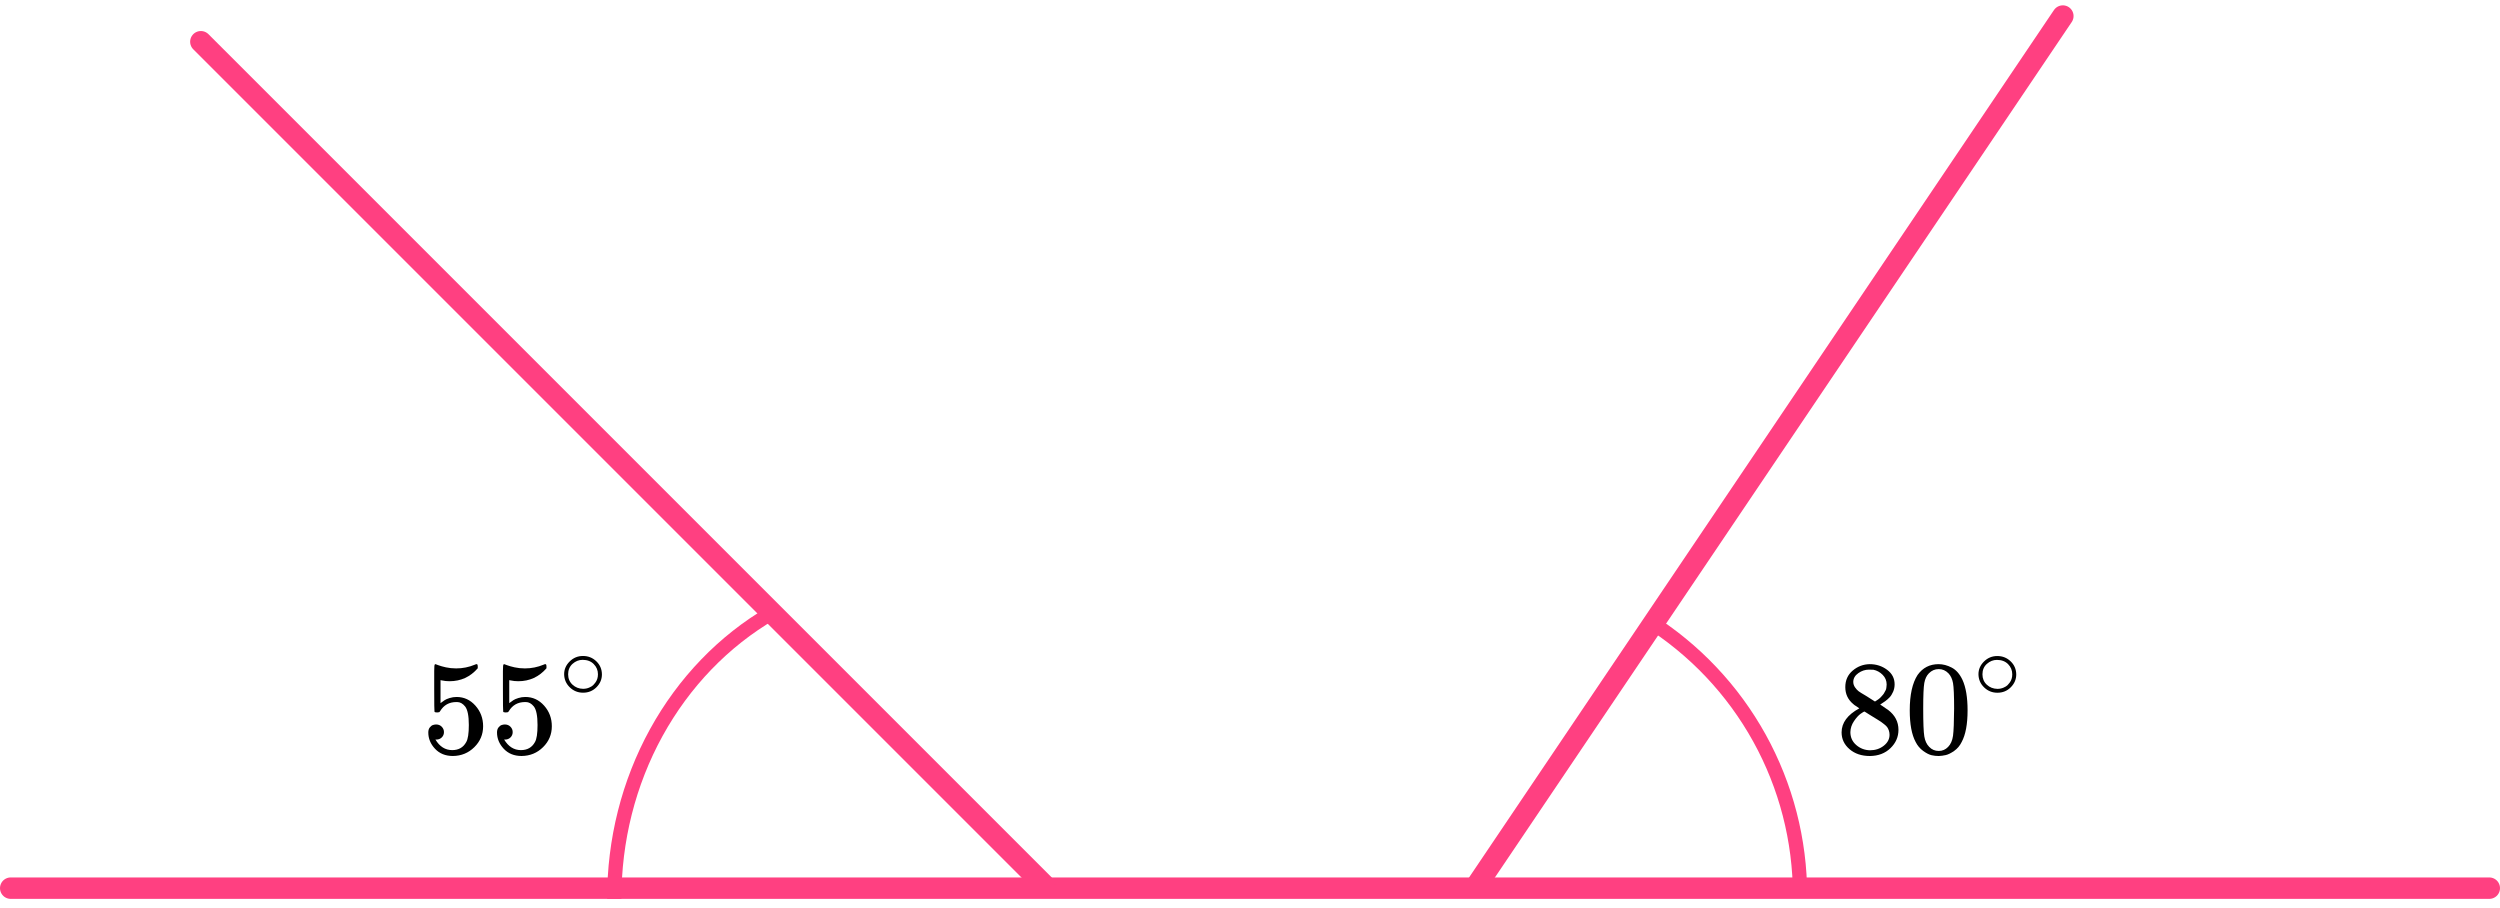 <?xml version="1.0" encoding="UTF-8"?> <svg xmlns="http://www.w3.org/2000/svg" width="190" height="69" viewBox="0 0 190 69" fill="none"><line x1="0.814" y1="67.5" x2="189.186" y2="67.5" stroke="#FF4081" stroke-width="1.629" stroke-linecap="round"></line><line x1="15.265" y1="3.172" x2="79.369" y2="67.276" stroke="#FF4081" stroke-width="1.629" stroke-linecap="round"></line><line x1="0.814" y1="-0.814" x2="80.614" y2="-0.814" transform="matrix(-0.559 0.829 0.829 0.559 157.906 1)" stroke="#FF4081" stroke-width="1.629" stroke-linecap="round"></line><path d="M58.63 46.6C55.007 48.714 51.982 51.85 49.879 55.674C47.776 59.498 46.673 63.866 46.688 68.314" stroke="#FF4081" stroke-width="1.086"></path><path d="M136.802 68.044C136.802 63.864 135.742 59.753 133.72 56.095C131.698 52.437 128.781 49.352 125.242 47.129" stroke="#FF4081" stroke-width="1.086"></path><g clip-path="url(#clip0)"><path d="M140.243 53.003C140.243 53.003 140.243 52.742 140.243 52.221C140.243 51.7 140.431 51.281 140.807 50.963C141.183 50.645 141.614 50.483 142.101 50.476C142.596 50.476 143.034 50.618 143.417 50.902C143.8 51.186 143.991 51.555 143.991 52.008C143.991 52.211 143.953 52.401 143.876 52.576C143.8 52.752 143.709 52.894 143.605 53.003C143.5 53.111 143.393 53.206 143.281 53.287C143.17 53.368 143.079 53.429 143.01 53.469C142.94 53.51 142.902 53.537 142.895 53.55L143.041 53.642C143.138 53.709 143.236 53.777 143.333 53.845C143.431 53.912 143.486 53.95 143.5 53.956C144.022 54.355 144.283 54.859 144.283 55.468C144.283 56.003 144.082 56.466 143.678 56.858C143.274 57.251 142.752 57.45 142.112 57.457C141.485 57.457 140.97 57.285 140.567 56.94C140.163 56.594 139.961 56.168 139.961 55.661C139.961 54.931 140.41 54.322 141.308 53.835L141.12 53.703C140.974 53.615 140.88 53.547 140.838 53.5C140.441 53.168 140.243 52.742 140.243 52.221V53.003ZM142.498 53.317L142.561 53.276C142.602 53.249 142.634 53.229 142.655 53.216C142.676 53.202 142.71 53.178 142.759 53.145C142.808 53.111 142.85 53.077 142.884 53.043C142.919 53.009 142.957 52.969 142.999 52.921C143.041 52.874 143.079 52.83 143.114 52.789C143.149 52.749 143.184 52.695 143.218 52.627C143.253 52.559 143.285 52.502 143.312 52.455C143.34 52.407 143.358 52.34 143.365 52.252C143.372 52.164 143.379 52.089 143.386 52.029C143.386 51.738 143.285 51.491 143.083 51.288C142.881 51.085 142.648 50.956 142.383 50.902C142.334 50.895 142.22 50.892 142.039 50.892C141.753 50.892 141.485 50.98 141.235 51.156C140.984 51.332 140.855 51.552 140.848 51.815C140.848 51.971 140.894 52.113 140.984 52.242C141.075 52.37 141.165 52.468 141.256 52.536C141.346 52.603 141.52 52.712 141.778 52.861C141.826 52.894 141.865 52.918 141.893 52.931L142.498 53.317ZM142.122 57.021C142.526 57.021 142.874 56.906 143.166 56.676C143.459 56.446 143.605 56.168 143.605 55.844C143.605 55.729 143.587 55.62 143.553 55.519C143.518 55.417 143.476 55.333 143.427 55.265C143.379 55.198 143.302 55.123 143.198 55.042C143.093 54.961 143.013 54.9 142.957 54.859C142.902 54.819 142.801 54.755 142.655 54.667C142.509 54.579 142.415 54.521 142.373 54.494C142.275 54.433 142.171 54.369 142.06 54.301C141.948 54.234 141.858 54.176 141.788 54.129L141.705 54.078C141.663 54.078 141.562 54.136 141.402 54.251C141.242 54.366 141.075 54.552 140.901 54.809C140.727 55.066 140.636 55.343 140.629 55.641C140.629 56.04 140.779 56.368 141.078 56.625C141.377 56.882 141.725 57.014 142.122 57.021Z" fill="black"></path><path d="M145.736 51.298C146.126 50.75 146.658 50.476 147.333 50.476C147.667 50.476 148.001 50.564 148.336 50.74C148.67 50.916 148.941 51.227 149.15 51.673C149.407 52.235 149.536 53.006 149.536 53.987C149.536 55.035 149.387 55.837 149.087 56.392C148.948 56.676 148.757 56.902 148.513 57.072C148.269 57.241 148.057 57.345 147.876 57.386C147.695 57.427 147.518 57.45 147.344 57.457C147.163 57.457 146.982 57.437 146.801 57.396C146.62 57.356 146.407 57.247 146.164 57.072C145.92 56.896 145.729 56.669 145.59 56.392C145.29 55.837 145.141 55.035 145.141 53.987C145.141 52.81 145.339 51.913 145.736 51.298ZM148.085 51.176C147.876 50.96 147.629 50.851 147.344 50.851C147.051 50.851 146.801 50.96 146.592 51.176C146.418 51.352 146.303 51.596 146.247 51.907C146.192 52.218 146.164 52.867 146.164 53.855C146.164 54.924 146.192 55.627 146.247 55.965C146.303 56.304 146.428 56.571 146.623 56.767C146.818 56.97 147.058 57.072 147.344 57.072C147.622 57.072 147.859 56.97 148.054 56.767C148.255 56.564 148.381 56.28 148.43 55.915C148.478 55.549 148.506 54.863 148.513 53.855C148.513 52.874 148.485 52.228 148.43 51.917C148.374 51.606 148.259 51.359 148.085 51.176Z" fill="black"></path><path d="M150.363 51.242C150.363 50.874 150.504 50.551 150.784 50.274C151.065 49.996 151.402 49.858 151.795 49.858C152.189 49.858 152.526 49.992 152.807 50.26C153.087 50.527 153.23 50.86 153.235 51.257C153.235 51.63 153.097 51.955 152.821 52.232C152.546 52.51 152.206 52.648 151.803 52.648C151.409 52.648 151.072 52.512 150.791 52.239C150.511 51.967 150.368 51.635 150.363 51.242ZM151.766 50.152C151.485 50.152 151.232 50.252 151.005 50.453C150.779 50.654 150.666 50.919 150.666 51.249C150.666 51.57 150.777 51.833 150.998 52.039C151.22 52.244 151.488 52.349 151.803 52.354C151.97 52.354 152.125 52.323 152.268 52.261C152.41 52.199 152.511 52.137 152.57 52.075C152.629 52.012 152.681 51.953 152.725 51.895C152.863 51.718 152.932 51.503 152.932 51.249C152.932 50.948 152.826 50.69 152.615 50.475C152.403 50.26 152.12 50.152 151.766 50.152Z" fill="black"></path></g><g clip-path="url(#clip1)"><path d="M33.741 55.639C33.741 55.801 33.685 55.936 33.574 56.045C33.463 56.153 33.327 56.207 33.167 56.207H33.094C33.414 56.741 33.839 57.009 34.367 57.009C34.855 57.009 35.21 56.806 35.432 56.4C35.565 56.177 35.631 55.744 35.631 55.101C35.631 54.404 35.537 53.934 35.349 53.691C35.168 53.467 34.966 53.356 34.743 53.356H34.681C34.138 53.356 33.727 53.586 33.449 54.046C33.421 54.093 33.397 54.12 33.376 54.127C33.355 54.134 33.303 54.14 33.219 54.147C33.101 54.147 33.035 54.127 33.021 54.086C33.007 54.059 33 53.467 33 52.311V51.002C33 50.663 33.017 50.494 33.052 50.494C33.066 50.481 33.08 50.474 33.094 50.474C33.101 50.474 33.174 50.501 33.313 50.555C33.452 50.609 33.644 50.663 33.887 50.718C34.131 50.772 34.392 50.799 34.67 50.799C35.164 50.799 35.638 50.704 36.09 50.515C36.146 50.488 36.191 50.474 36.226 50.474C36.282 50.474 36.309 50.535 36.309 50.657V50.789C35.739 51.445 35.025 51.773 34.169 51.773C33.953 51.773 33.758 51.752 33.584 51.712L33.48 51.692V53.437C33.612 53.342 33.717 53.268 33.793 53.214C33.87 53.16 33.995 53.105 34.169 53.051C34.343 52.997 34.521 52.97 34.702 52.97C35.265 52.97 35.742 53.19 36.132 53.63C36.522 54.069 36.717 54.59 36.717 55.192C36.717 55.815 36.494 56.346 36.048 56.785C35.603 57.225 35.06 57.448 34.42 57.455C33.856 57.455 33.404 57.272 33.062 56.907C32.721 56.542 32.551 56.129 32.551 55.669C32.551 55.507 32.589 55.378 32.666 55.284C32.742 55.189 32.822 55.128 32.906 55.101C32.989 55.074 33.069 55.06 33.146 55.06C33.32 55.06 33.463 55.118 33.574 55.233C33.685 55.348 33.741 55.483 33.741 55.639Z" fill="black"></path><path d="M38.964 55.639C38.964 55.801 38.908 55.936 38.797 56.045C38.685 56.153 38.55 56.207 38.389 56.207H38.316C38.637 56.741 39.061 57.009 39.59 57.009C40.077 57.009 40.432 56.806 40.655 56.4C40.787 56.177 40.853 55.744 40.853 55.101C40.853 54.404 40.76 53.934 40.572 53.691C40.391 53.467 40.189 53.356 39.966 53.356H39.903C39.361 53.356 38.95 53.586 38.671 54.046C38.644 54.093 38.619 54.12 38.598 54.127C38.577 54.134 38.525 54.14 38.442 54.147C38.323 54.147 38.257 54.127 38.243 54.086C38.229 54.059 38.222 53.467 38.222 52.311V51.002C38.222 50.663 38.24 50.494 38.275 50.494C38.288 50.481 38.302 50.474 38.316 50.474C38.323 50.474 38.396 50.501 38.536 50.555C38.675 50.609 38.866 50.663 39.11 50.718C39.353 50.772 39.614 50.799 39.893 50.799C40.387 50.799 40.861 50.704 41.313 50.515C41.369 50.488 41.414 50.474 41.449 50.474C41.504 50.474 41.532 50.535 41.532 50.657V50.789C40.961 51.445 40.248 51.773 39.392 51.773C39.176 51.773 38.981 51.752 38.807 51.712L38.703 51.692V53.437C38.835 53.342 38.939 53.268 39.016 53.214C39.093 53.16 39.218 53.105 39.392 53.051C39.566 52.997 39.743 52.97 39.924 52.97C40.488 52.97 40.965 53.19 41.355 53.63C41.745 54.069 41.939 54.59 41.939 55.192C41.939 55.815 41.717 56.346 41.271 56.785C40.826 57.225 40.283 57.448 39.642 57.455C39.078 57.455 38.626 57.272 38.285 56.907C37.944 56.542 37.773 56.129 37.773 55.669C37.773 55.507 37.812 55.378 37.888 55.284C37.965 55.189 38.045 55.128 38.128 55.101C38.212 55.074 38.292 55.06 38.369 55.06C38.543 55.06 38.685 55.118 38.797 55.233C38.908 55.348 38.964 55.483 38.964 55.639Z" fill="black"></path><path d="M42.875 51.239C42.875 50.87 43.015 50.547 43.296 50.27C43.576 49.993 43.913 49.854 44.307 49.854C44.701 49.854 45.038 49.988 45.318 50.256C45.599 50.523 45.742 50.856 45.746 51.253C45.746 51.626 45.609 51.951 45.333 52.228C45.057 52.506 44.718 52.645 44.314 52.645C43.921 52.645 43.584 52.508 43.303 52.236C43.023 51.963 42.88 51.631 42.875 51.239ZM44.278 50.148C43.997 50.148 43.744 50.248 43.517 50.449C43.291 50.65 43.178 50.916 43.178 51.246C43.178 51.566 43.288 51.829 43.51 52.035C43.731 52.24 43.999 52.346 44.314 52.35C44.482 52.35 44.637 52.319 44.779 52.257C44.922 52.195 45.023 52.133 45.082 52.071C45.141 52.008 45.193 51.949 45.237 51.891C45.375 51.714 45.444 51.499 45.444 51.246C45.444 50.944 45.338 50.686 45.126 50.471C44.915 50.256 44.632 50.148 44.278 50.148Z" fill="black"></path></g><defs><clipPath id="clip0"><rect width="14.657" height="7.6" fill="white" transform="translate(139.516 49.857)"></rect></clipPath><clipPath id="clip1"><rect width="14.657" height="7.6" fill="white" transform="translate(32.027 49.857)"></rect></clipPath></defs></svg> 